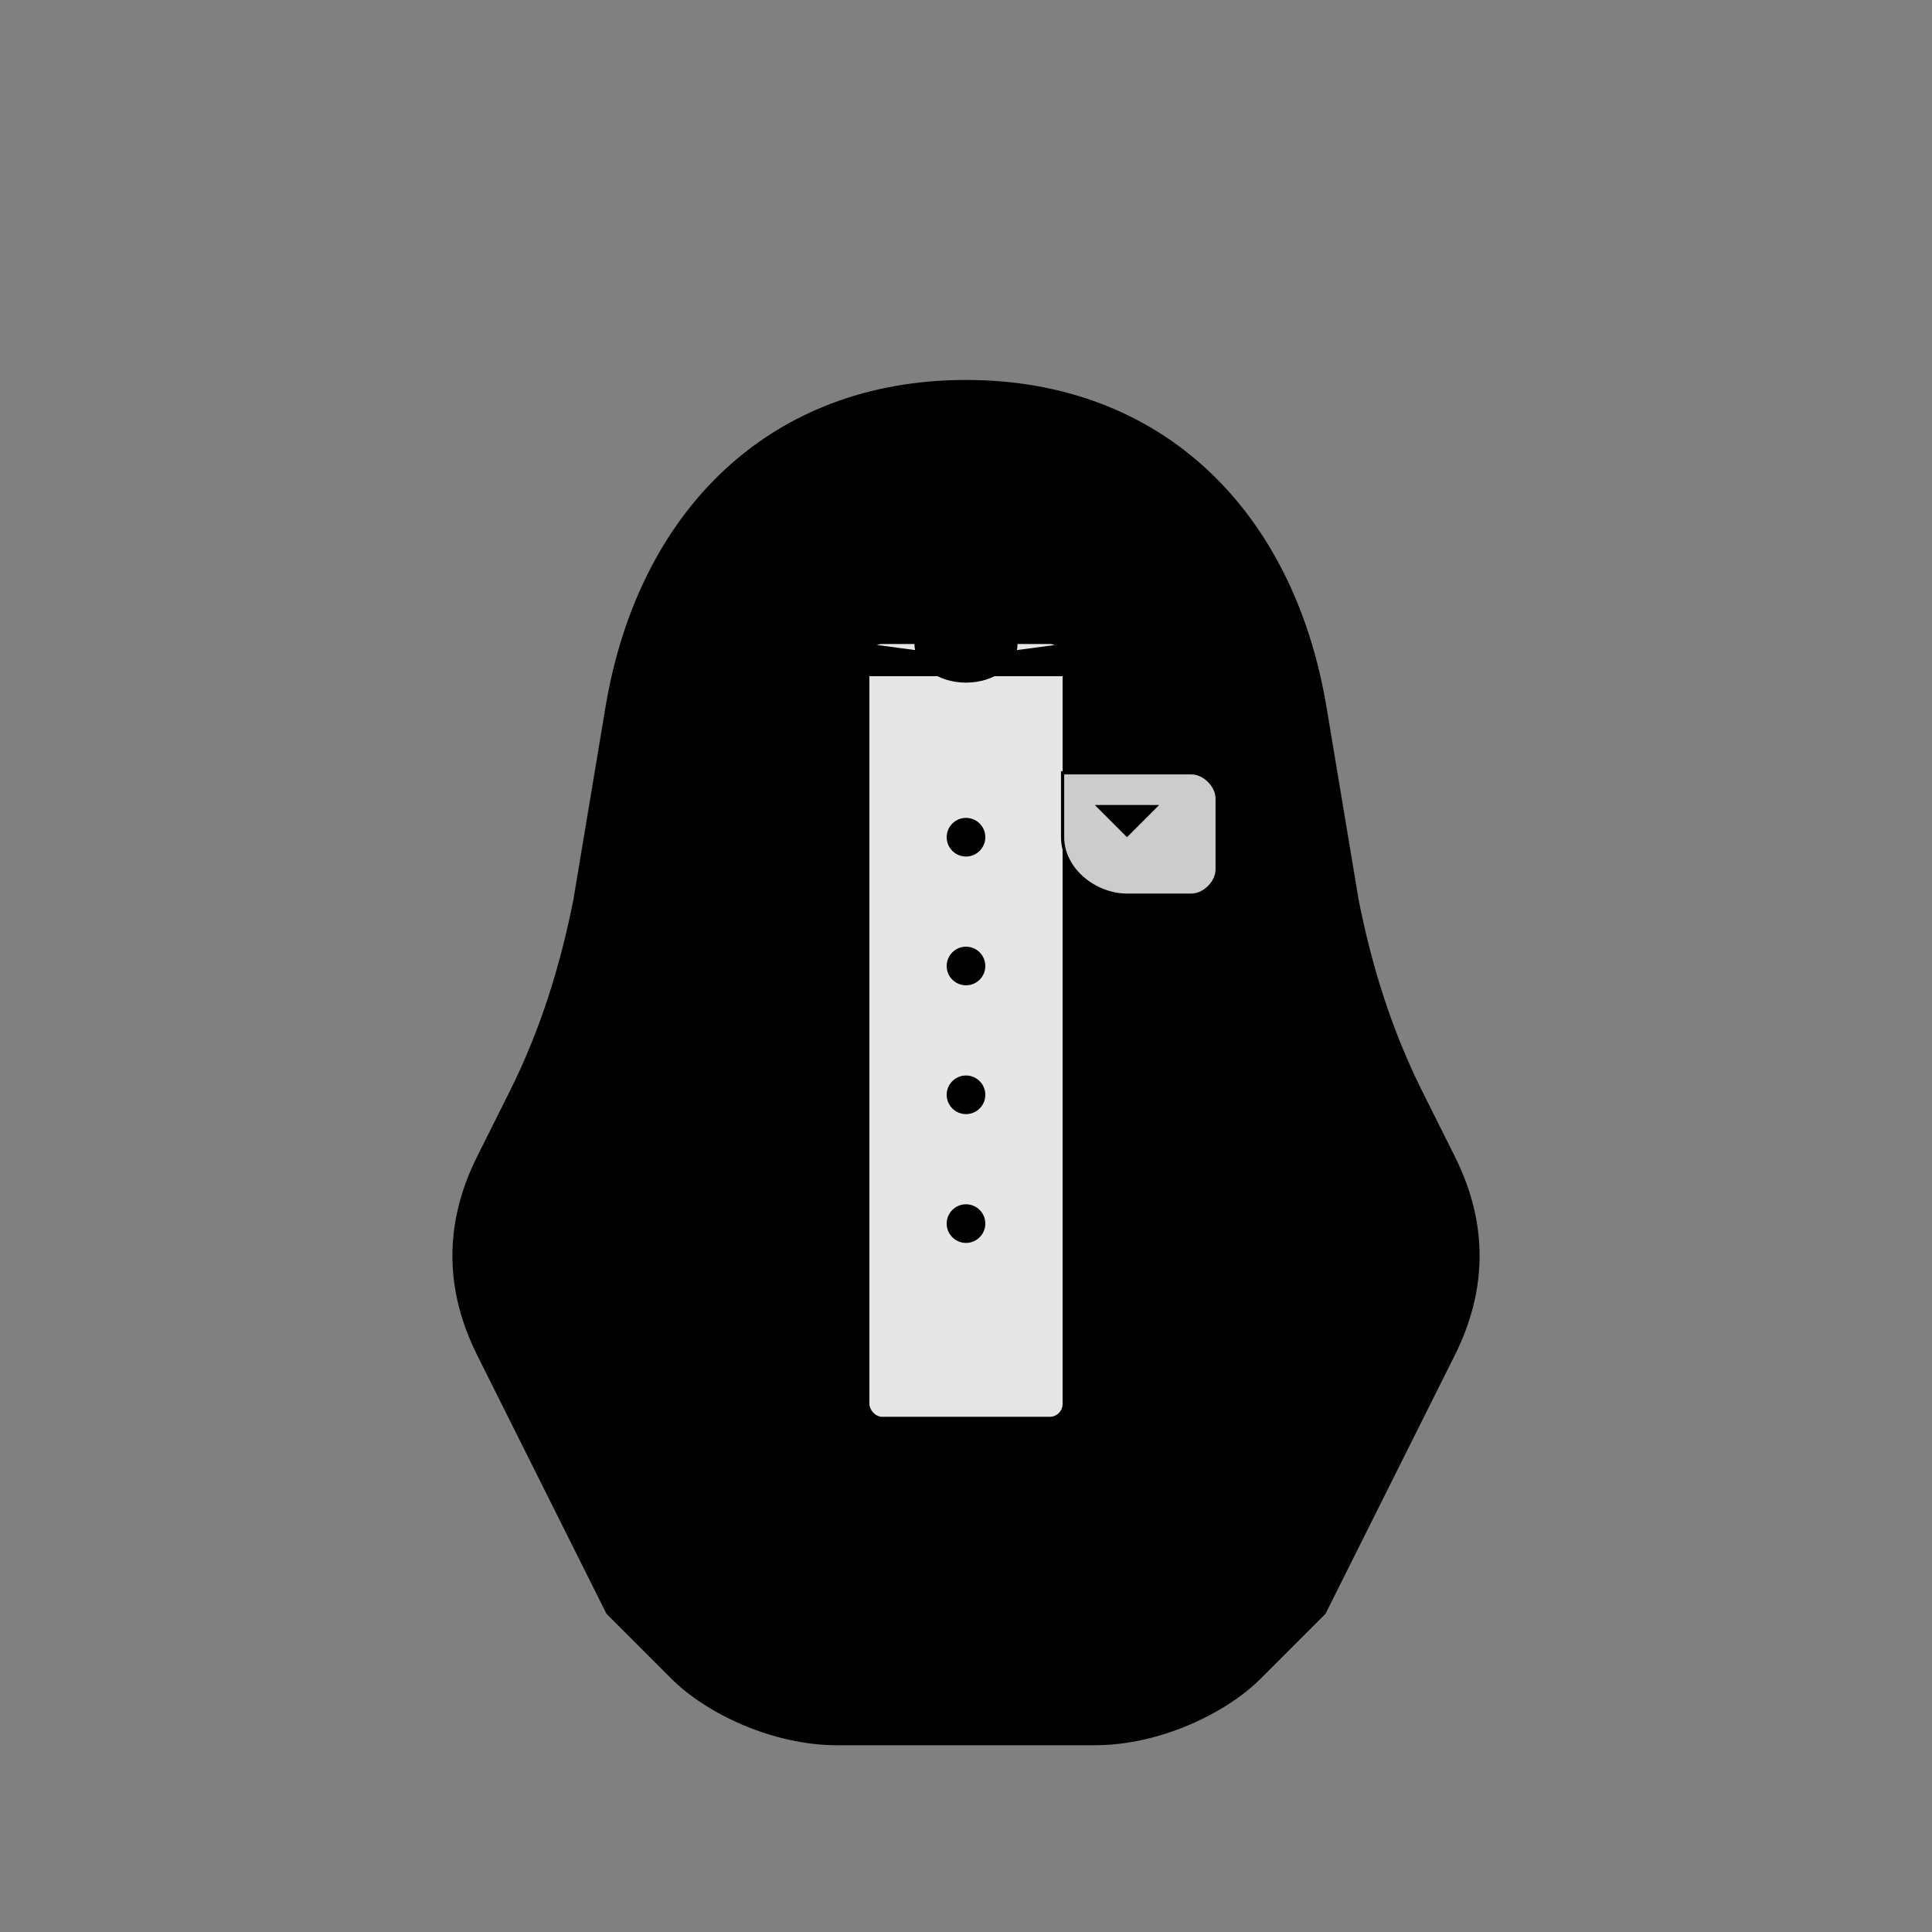 <svg viewBox="0 0 300 300" xmlns="http://www.w3.org/2000/svg">
  <rect x="0" y="0" width="300" height="300" fill="#808080" stroke="none"/>
  <defs>
    <linearGradient id="suitGradient" x1="0%" y1="0%" x2="100%" y2="100%">
      <stop offset="0%" style="stop-color:hsl(0, 43%, 66%);stop-opacity:1" />
      <stop offset="50%" style="stop-color:hsl(0, 43%, 41%);stop-opacity:1" />
      <stop offset="100%" style="stop-color:hsl(0, 43%, 26%);stop-opacity:1" />
    </linearGradient>
    <linearGradient id="bowTieGradient" x1="0%" y1="0%" x2="100%" y2="0%">
      <stop offset="0%" style="stop-color:hsl(0, 43%, 26%);stop-opacity:1" />
      <stop offset="50%" style="stop-color:hsl(0, 43%, 41%);stop-opacity:1" />
      <stop offset="100%" style="stop-color:hsl(0, 43%, 26%);stop-opacity:1" />
    </linearGradient>
    <radialGradient id="buttonGradient" cx="50%" cy="50%" r="50%">
      <stop offset="0%" style="stop-color:hsl(0, 43%, 66%);stop-opacity:1" />
      <stop offset="100%" style="stop-color:hsl(0, 43%, 26%);stop-opacity:1" />
    </radialGradient>
  </defs>
  
  <!-- Tuxedo jacket silhouette -->
  <path d="M150 60 C120 60 100 80 95 110 L90 140 C88 150 85 160 80 170 L75 180 C70 190 70 200 75 210 L80 220 C85 230 90 240 95 250 L105 260 C110 265 120 270 130 270 L170 270 C180 270 190 265 195 260 L205 250 C210 240 215 230 220 220 L225 210 C230 200 230 190 225 180 L220 170 C215 160 212 150 210 140 L205 110 C200 80 180 60 150 60 Z" fill="url(#suitGradient)" stroke="hsl(0, 43%, 26%)" stroke-width="2"/>
  
  <!-- Lapels -->
  <path d="M120 80 C115 85 112 92 110 100 L108 120 C106 130 105 140 104 150 L120 140 C125 135 130 130 135 125 L140 120 C145 115 148 108 150 100 L150 80 C140 80 130 80 120 80 Z" fill="hsl(0, 43%, 26%)" opacity="0.8"/>
  <path d="M180 80 C185 85 188 92 190 100 L192 120 C194 130 195 140 196 150 L180 140 C175 135 170 130 165 125 L160 120 C155 115 152 108 150 100 L150 80 C160 80 170 80 180 80 Z" fill="hsl(0, 43%, 26%)" opacity="0.8"/>
  
  <!-- Shirt front -->
  <rect x="135" y="100" width="30" height="120" fill="white" opacity="0.9" rx="2"/>
  
  <!-- Bow tie -->
  <path d="M130 95 C125 90 120 88 115 90 C110 92 108 97 110 102 C112 107 117 110 122 108 L128 105 L150 105 L172 105 L178 108 C183 110 188 107 190 102 C192 97 190 92 185 90 C180 88 175 90 170 95 L165 100 L150 102 L135 100 L130 95 Z" fill="url(#bowTieGradient)"/>
  <ellipse cx="150" cy="100" rx="8" ry="6" fill="hsl(0, 43%, 26%)"/>
  
  <!-- Shirt buttons -->
  <circle cx="150" cy="130" r="3" fill="url(#buttonGradient)"/>
  <circle cx="150" cy="150" r="3" fill="url(#buttonGradient)"/>
  <circle cx="150" cy="170" r="3" fill="url(#buttonGradient)"/>
  <circle cx="150" cy="190" r="3" fill="url(#buttonGradient)"/>
  
  <!-- Decorative cufflinks -->
  <circle cx="110" cy="200" r="4" fill="hsl(0, 43%, 66%)" stroke="hsl(0, 43%, 26%)" stroke-width="1"/>
  <circle cx="190" cy="200" r="4" fill="hsl(0, 43%, 66%)" stroke="hsl(0, 43%, 26%)" stroke-width="1"/>
  
  <!-- Pocket square -->
  <path d="M165 120 L185 120 C187 120 189 122 189 124 L189 135 C189 137 187 139 185 139 L175 139 C170 139 165 135 165 130 L165 120 Z" fill="white" opacity="0.8" stroke="hsl(0, 43%, 41%)" stroke-width="0.5"/>
  <path d="M170 125 L180 125 L175 130 Z" fill="hsl(0, 43%, 66%)" opacity="0.6"/>
</svg>